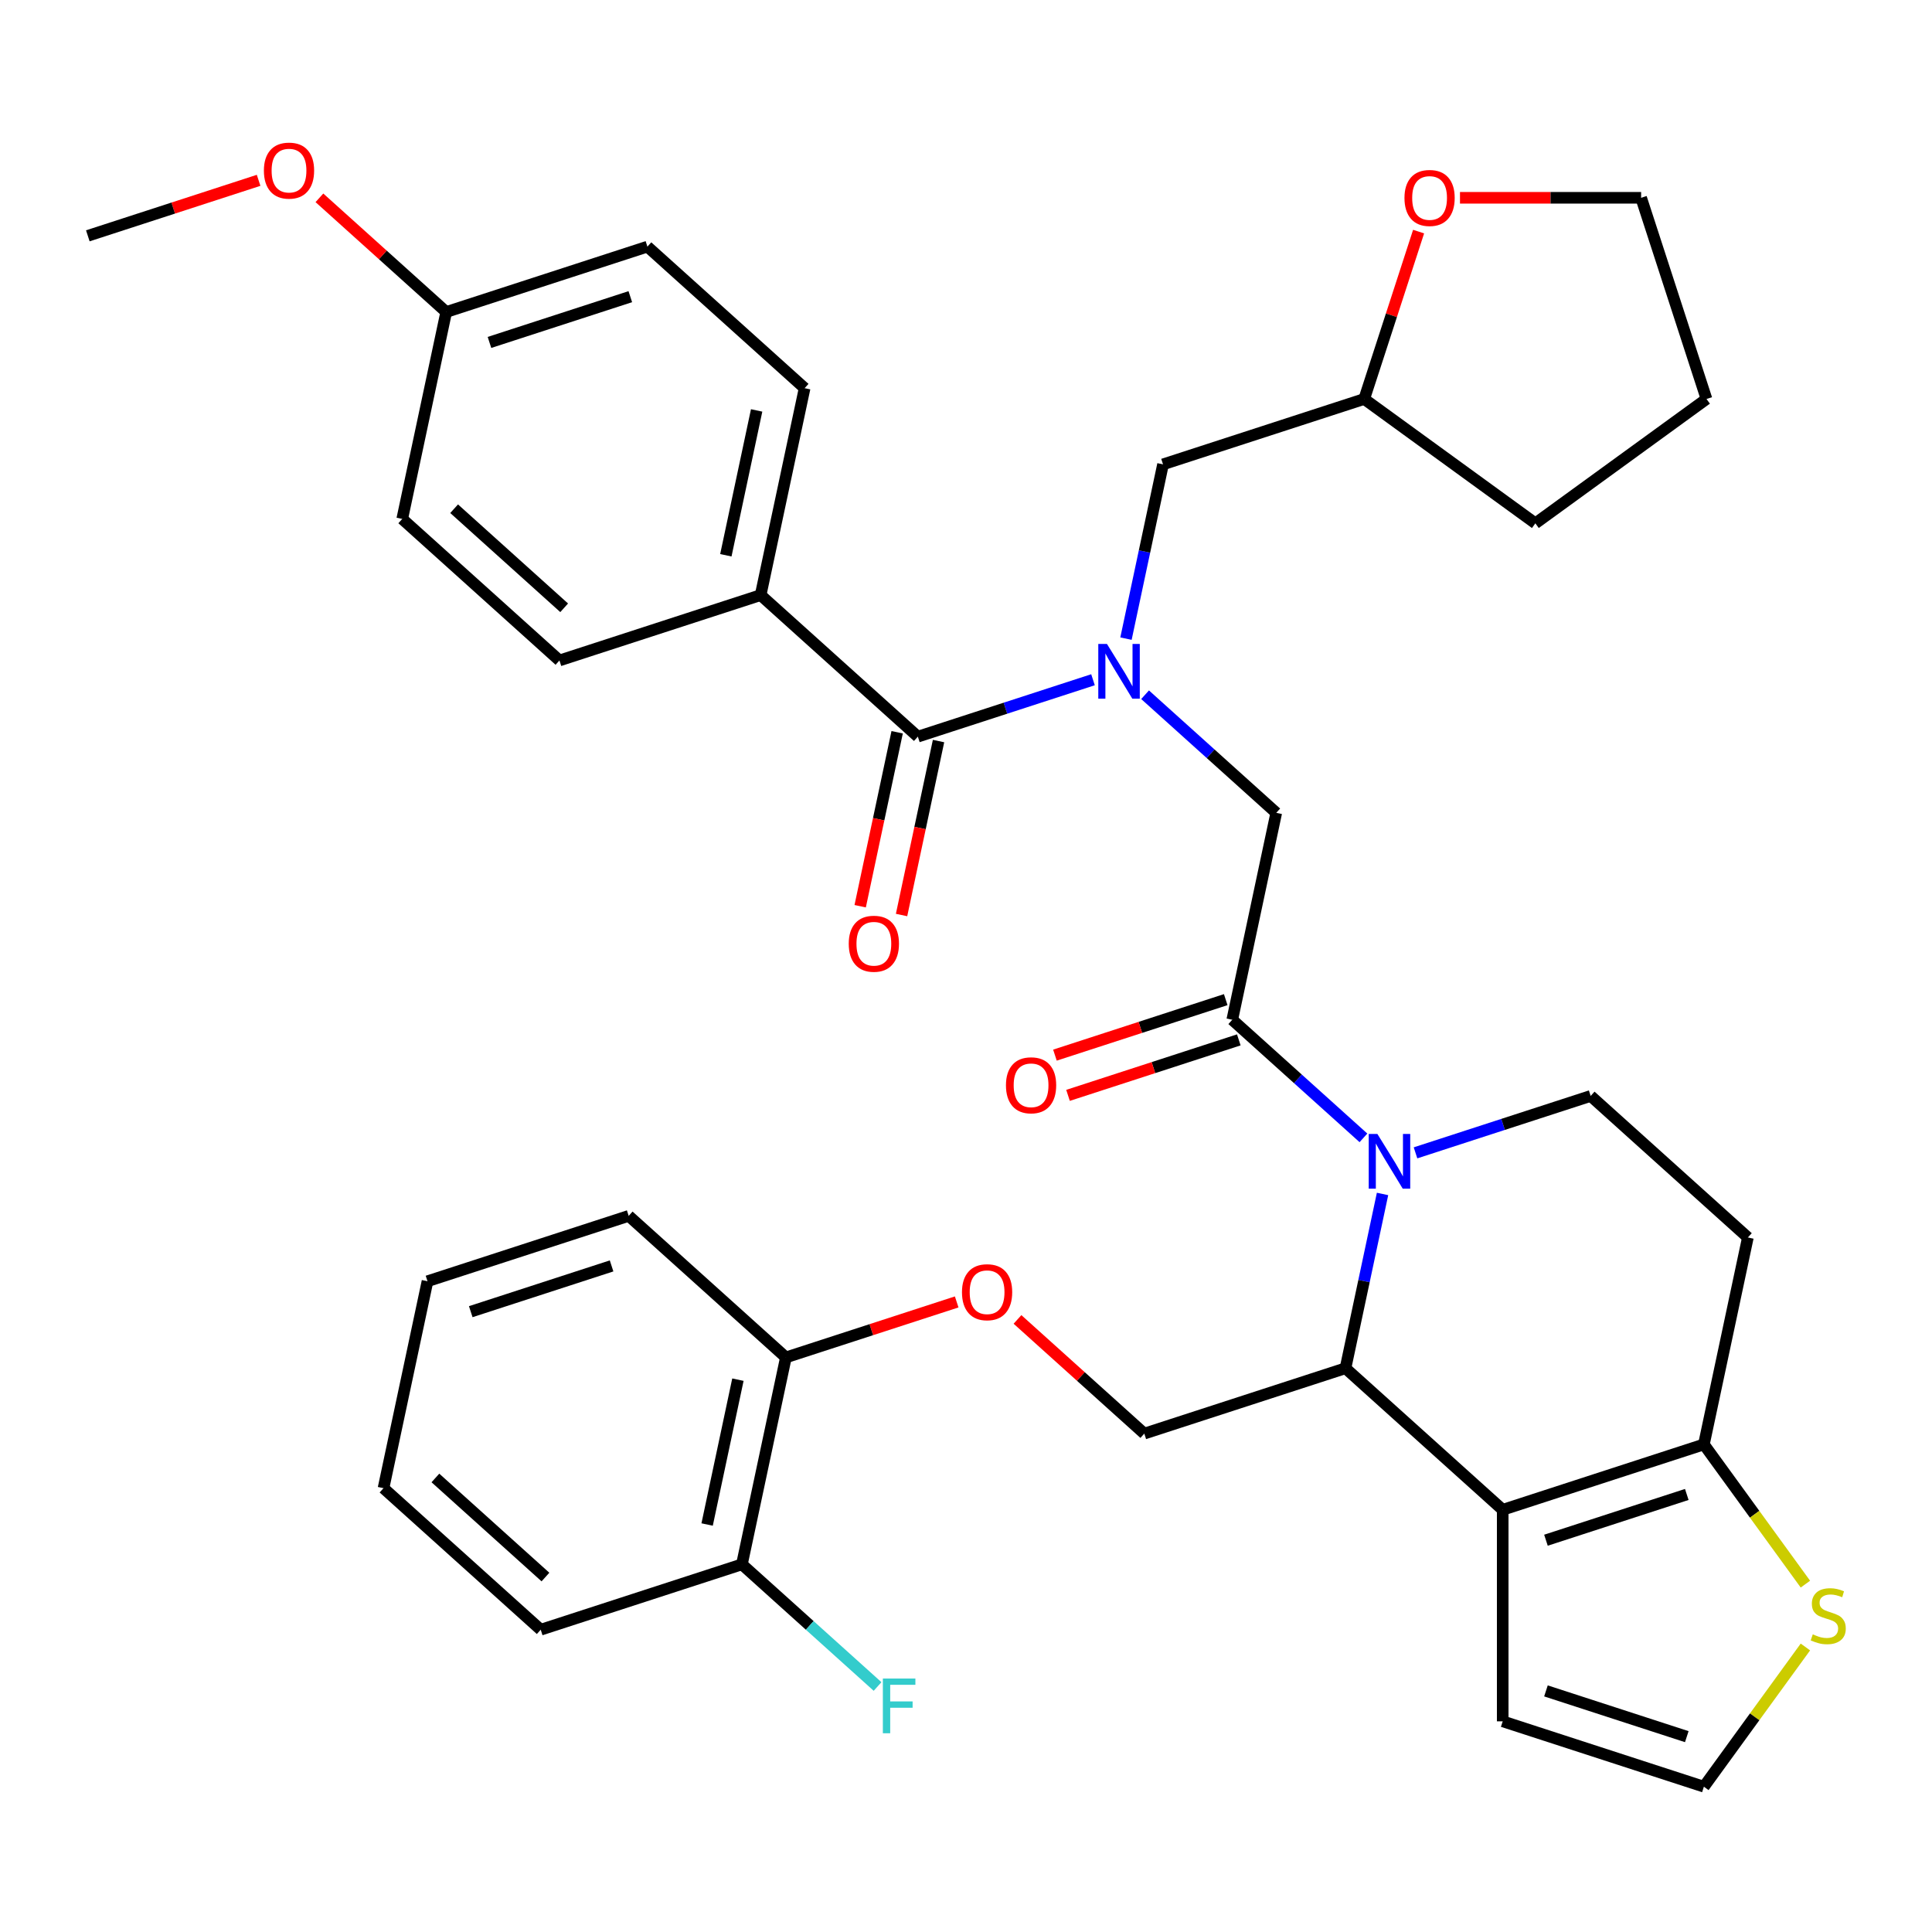 <?xml version='1.0' encoding='iso-8859-1'?>
<svg version='1.1' baseProfile='full'
              xmlns='http://www.w3.org/2000/svg'
                      xmlns:rdkit='http://www.rdkit.org/xml'
                      xmlns:xlink='http://www.w3.org/1999/xlink'
                  xml:space='preserve'
width='1000px' height='1000px' viewBox='0 0 1000 1000'>
<!-- END OF HEADER -->
<rect style='opacity:1.0;fill:#FFFFFF;stroke:none' width='1000' height='1000' x='0' y='0'> </rect>
<path class='bond-0' d='M 393.705,308.024 L 416.47,200.921' style='fill:none;fill-rule:evenodd;stroke:#000000;stroke-width:6px;stroke-linecap:butt;stroke-linejoin:miter;stroke-opacity:1' />
<path class='bond-0' d='M 375.699,287.406 L 391.635,212.434' style='fill:none;fill-rule:evenodd;stroke:#000000;stroke-width:6px;stroke-linecap:butt;stroke-linejoin:miter;stroke-opacity:1' />
<path class='bond-1' d='M 393.705,308.024 L 289.568,341.86' style='fill:none;fill-rule:evenodd;stroke:#000000;stroke-width:6px;stroke-linecap:butt;stroke-linejoin:miter;stroke-opacity:1' />
<path class='bond-2' d='M 393.705,308.024 L 475.076,381.291' style='fill:none;fill-rule:evenodd;stroke:#000000;stroke-width:6px;stroke-linecap:butt;stroke-linejoin:miter;stroke-opacity:1' />
<path class='bond-3' d='M 592.69,359.59 L 626.637,390.156' style='fill:none;fill-rule:evenodd;stroke:#0000FF;stroke-width:6px;stroke-linecap:butt;stroke-linejoin:miter;stroke-opacity:1' />
<path class='bond-3' d='M 626.637,390.156 L 660.584,420.722' style='fill:none;fill-rule:evenodd;stroke:#000000;stroke-width:6px;stroke-linecap:butt;stroke-linejoin:miter;stroke-opacity:1' />
<path class='bond-4' d='M 565.735,351.834 L 520.405,366.563' style='fill:none;fill-rule:evenodd;stroke:#0000FF;stroke-width:6px;stroke-linecap:butt;stroke-linejoin:miter;stroke-opacity:1' />
<path class='bond-4' d='M 520.405,366.563 L 475.076,381.291' style='fill:none;fill-rule:evenodd;stroke:#000000;stroke-width:6px;stroke-linecap:butt;stroke-linejoin:miter;stroke-opacity:1' />
<path class='bond-5' d='M 582.804,330.558 L 592.391,285.455' style='fill:none;fill-rule:evenodd;stroke:#0000FF;stroke-width:6px;stroke-linecap:butt;stroke-linejoin:miter;stroke-opacity:1' />
<path class='bond-5' d='M 592.391,285.455 L 601.978,240.352' style='fill:none;fill-rule:evenodd;stroke:#000000;stroke-width:6px;stroke-linecap:butt;stroke-linejoin:miter;stroke-opacity:1' />
<path class='bond-6' d='M 464.366,379.015 L 454.796,424.037' style='fill:none;fill-rule:evenodd;stroke:#000000;stroke-width:6px;stroke-linecap:butt;stroke-linejoin:miter;stroke-opacity:1' />
<path class='bond-6' d='M 454.796,424.037 L 445.226,469.06' style='fill:none;fill-rule:evenodd;stroke:#FF0000;stroke-width:6px;stroke-linecap:butt;stroke-linejoin:miter;stroke-opacity:1' />
<path class='bond-6' d='M 485.786,383.568 L 476.216,428.591' style='fill:none;fill-rule:evenodd;stroke:#000000;stroke-width:6px;stroke-linecap:butt;stroke-linejoin:miter;stroke-opacity:1' />
<path class='bond-6' d='M 476.216,428.591 L 466.646,473.613' style='fill:none;fill-rule:evenodd;stroke:#FF0000;stroke-width:6px;stroke-linecap:butt;stroke-linejoin:miter;stroke-opacity:1' />
<path class='bond-7' d='M 416.47,200.921 L 335.099,127.654' style='fill:none;fill-rule:evenodd;stroke:#000000;stroke-width:6px;stroke-linecap:butt;stroke-linejoin:miter;stroke-opacity:1' />
<path class='bond-8' d='M 289.568,341.86 L 208.197,268.593' style='fill:none;fill-rule:evenodd;stroke:#000000;stroke-width:6px;stroke-linecap:butt;stroke-linejoin:miter;stroke-opacity:1' />
<path class='bond-8' d='M 292.016,314.596 L 235.056,263.309' style='fill:none;fill-rule:evenodd;stroke:#000000;stroke-width:6px;stroke-linecap:butt;stroke-linejoin:miter;stroke-opacity:1' />
<path class='bond-9' d='M 734.265,119.877 L 720.19,163.197' style='fill:none;fill-rule:evenodd;stroke:#FF0000;stroke-width:6px;stroke-linecap:butt;stroke-linejoin:miter;stroke-opacity:1' />
<path class='bond-9' d='M 720.19,163.197 L 706.114,206.516' style='fill:none;fill-rule:evenodd;stroke:#000000;stroke-width:6px;stroke-linecap:butt;stroke-linejoin:miter;stroke-opacity:1' />
<path class='bond-10' d='M 755.688,102.38 L 802.567,102.38' style='fill:none;fill-rule:evenodd;stroke:#FF0000;stroke-width:6px;stroke-linecap:butt;stroke-linejoin:miter;stroke-opacity:1' />
<path class='bond-10' d='M 802.567,102.38 L 849.446,102.38' style='fill:none;fill-rule:evenodd;stroke:#000000;stroke-width:6px;stroke-linecap:butt;stroke-linejoin:miter;stroke-opacity:1' />
<path class='bond-11' d='M 706.114,206.516 L 601.978,240.352' style='fill:none;fill-rule:evenodd;stroke:#000000;stroke-width:6px;stroke-linecap:butt;stroke-linejoin:miter;stroke-opacity:1' />
<path class='bond-12' d='M 706.114,206.516 L 794.698,270.876' style='fill:none;fill-rule:evenodd;stroke:#000000;stroke-width:6px;stroke-linecap:butt;stroke-linejoin:miter;stroke-opacity:1' />
<path class='bond-13' d='M 715.598,617.989 L 706.011,663.092' style='fill:none;fill-rule:evenodd;stroke:#0000FF;stroke-width:6px;stroke-linecap:butt;stroke-linejoin:miter;stroke-opacity:1' />
<path class='bond-13' d='M 706.011,663.092 L 696.424,708.195' style='fill:none;fill-rule:evenodd;stroke:#000000;stroke-width:6px;stroke-linecap:butt;stroke-linejoin:miter;stroke-opacity:1' />
<path class='bond-14' d='M 705.712,588.957 L 671.765,558.391' style='fill:none;fill-rule:evenodd;stroke:#0000FF;stroke-width:6px;stroke-linecap:butt;stroke-linejoin:miter;stroke-opacity:1' />
<path class='bond-14' d='M 671.765,558.391 L 637.818,527.825' style='fill:none;fill-rule:evenodd;stroke:#000000;stroke-width:6px;stroke-linecap:butt;stroke-linejoin:miter;stroke-opacity:1' />
<path class='bond-15' d='M 732.667,596.713 L 777.996,581.984' style='fill:none;fill-rule:evenodd;stroke:#0000FF;stroke-width:6px;stroke-linecap:butt;stroke-linejoin:miter;stroke-opacity:1' />
<path class='bond-15' d='M 777.996,581.984 L 823.326,567.256' style='fill:none;fill-rule:evenodd;stroke:#000000;stroke-width:6px;stroke-linecap:butt;stroke-linejoin:miter;stroke-opacity:1' />
<path class='bond-16' d='M 634.435,517.411 L 590.235,531.773' style='fill:none;fill-rule:evenodd;stroke:#000000;stroke-width:6px;stroke-linecap:butt;stroke-linejoin:miter;stroke-opacity:1' />
<path class='bond-16' d='M 590.235,531.773 L 546.035,546.134' style='fill:none;fill-rule:evenodd;stroke:#FF0000;stroke-width:6px;stroke-linecap:butt;stroke-linejoin:miter;stroke-opacity:1' />
<path class='bond-16' d='M 641.202,538.239 L 597.002,552.6' style='fill:none;fill-rule:evenodd;stroke:#000000;stroke-width:6px;stroke-linecap:butt;stroke-linejoin:miter;stroke-opacity:1' />
<path class='bond-16' d='M 597.002,552.6 L 552.803,566.961' style='fill:none;fill-rule:evenodd;stroke:#FF0000;stroke-width:6px;stroke-linecap:butt;stroke-linejoin:miter;stroke-opacity:1' />
<path class='bond-17' d='M 637.818,527.825 L 660.584,420.722' style='fill:none;fill-rule:evenodd;stroke:#000000;stroke-width:6px;stroke-linecap:butt;stroke-linejoin:miter;stroke-opacity:1' />
<path class='bond-18' d='M 696.424,708.195 L 777.795,781.462' style='fill:none;fill-rule:evenodd;stroke:#000000;stroke-width:6px;stroke-linecap:butt;stroke-linejoin:miter;stroke-opacity:1' />
<path class='bond-19' d='M 696.424,708.195 L 592.287,742.031' style='fill:none;fill-rule:evenodd;stroke:#000000;stroke-width:6px;stroke-linecap:butt;stroke-linejoin:miter;stroke-opacity:1' />
<path class='bond-20' d='M 823.326,567.256 L 904.697,640.523' style='fill:none;fill-rule:evenodd;stroke:#000000;stroke-width:6px;stroke-linecap:butt;stroke-linejoin:miter;stroke-opacity:1' />
<path class='bond-21' d='M 904.697,640.523 L 881.932,747.626' style='fill:none;fill-rule:evenodd;stroke:#000000;stroke-width:6px;stroke-linecap:butt;stroke-linejoin:miter;stroke-opacity:1' />
<path class='bond-22' d='M 777.795,781.462 L 881.932,747.626' style='fill:none;fill-rule:evenodd;stroke:#000000;stroke-width:6px;stroke-linecap:butt;stroke-linejoin:miter;stroke-opacity:1' />
<path class='bond-22' d='M 800.183,797.214 L 873.078,773.529' style='fill:none;fill-rule:evenodd;stroke:#000000;stroke-width:6px;stroke-linecap:butt;stroke-linejoin:miter;stroke-opacity:1' />
<path class='bond-23' d='M 777.795,781.462 L 777.795,890.958' style='fill:none;fill-rule:evenodd;stroke:#000000;stroke-width:6px;stroke-linecap:butt;stroke-linejoin:miter;stroke-opacity:1' />
<path class='bond-24' d='M 881.932,747.626 L 908.203,783.785' style='fill:none;fill-rule:evenodd;stroke:#000000;stroke-width:6px;stroke-linecap:butt;stroke-linejoin:miter;stroke-opacity:1' />
<path class='bond-24' d='M 908.203,783.785 L 934.474,819.944' style='fill:none;fill-rule:evenodd;stroke:#CCCC00;stroke-width:6px;stroke-linecap:butt;stroke-linejoin:miter;stroke-opacity:1' />
<path class='bond-25' d='M 934.474,852.475 L 908.203,888.634' style='fill:none;fill-rule:evenodd;stroke:#CCCC00;stroke-width:6px;stroke-linecap:butt;stroke-linejoin:miter;stroke-opacity:1' />
<path class='bond-25' d='M 908.203,888.634 L 881.932,924.794' style='fill:none;fill-rule:evenodd;stroke:#000000;stroke-width:6px;stroke-linecap:butt;stroke-linejoin:miter;stroke-opacity:1' />
<path class='bond-26' d='M 881.932,924.794 L 777.795,890.958' style='fill:none;fill-rule:evenodd;stroke:#000000;stroke-width:6px;stroke-linecap:butt;stroke-linejoin:miter;stroke-opacity:1' />
<path class='bond-26' d='M 873.078,898.891 L 800.183,875.206' style='fill:none;fill-rule:evenodd;stroke:#000000;stroke-width:6px;stroke-linecap:butt;stroke-linejoin:miter;stroke-opacity:1' />
<path class='bond-27' d='M 279.877,843.539 L 198.506,770.272' style='fill:none;fill-rule:evenodd;stroke:#000000;stroke-width:6px;stroke-linecap:butt;stroke-linejoin:miter;stroke-opacity:1' />
<path class='bond-27' d='M 282.325,816.275 L 225.365,764.988' style='fill:none;fill-rule:evenodd;stroke:#000000;stroke-width:6px;stroke-linecap:butt;stroke-linejoin:miter;stroke-opacity:1' />
<path class='bond-28' d='M 279.877,843.539 L 384.014,809.703' style='fill:none;fill-rule:evenodd;stroke:#000000;stroke-width:6px;stroke-linecap:butt;stroke-linejoin:miter;stroke-opacity:1' />
<path class='bond-29' d='M 526.653,682.934 L 559.47,712.483' style='fill:none;fill-rule:evenodd;stroke:#FF0000;stroke-width:6px;stroke-linecap:butt;stroke-linejoin:miter;stroke-opacity:1' />
<path class='bond-29' d='M 559.47,712.483 L 592.287,742.031' style='fill:none;fill-rule:evenodd;stroke:#000000;stroke-width:6px;stroke-linecap:butt;stroke-linejoin:miter;stroke-opacity:1' />
<path class='bond-30' d='M 495.179,673.877 L 450.979,688.239' style='fill:none;fill-rule:evenodd;stroke:#FF0000;stroke-width:6px;stroke-linecap:butt;stroke-linejoin:miter;stroke-opacity:1' />
<path class='bond-30' d='M 450.979,688.239 L 406.779,702.6' style='fill:none;fill-rule:evenodd;stroke:#000000;stroke-width:6px;stroke-linecap:butt;stroke-linejoin:miter;stroke-opacity:1' />
<path class='bond-31' d='M 198.506,770.272 L 221.272,663.169' style='fill:none;fill-rule:evenodd;stroke:#000000;stroke-width:6px;stroke-linecap:butt;stroke-linejoin:miter;stroke-opacity:1' />
<path class='bond-32' d='M 221.272,663.169 L 325.408,629.333' style='fill:none;fill-rule:evenodd;stroke:#000000;stroke-width:6px;stroke-linecap:butt;stroke-linejoin:miter;stroke-opacity:1' />
<path class='bond-32' d='M 243.659,678.921 L 316.555,655.236' style='fill:none;fill-rule:evenodd;stroke:#000000;stroke-width:6px;stroke-linecap:butt;stroke-linejoin:miter;stroke-opacity:1' />
<path class='bond-33' d='M 325.408,629.333 L 406.779,702.6' style='fill:none;fill-rule:evenodd;stroke:#000000;stroke-width:6px;stroke-linecap:butt;stroke-linejoin:miter;stroke-opacity:1' />
<path class='bond-34' d='M 406.779,702.6 L 384.014,809.703' style='fill:none;fill-rule:evenodd;stroke:#000000;stroke-width:6px;stroke-linecap:butt;stroke-linejoin:miter;stroke-opacity:1' />
<path class='bond-34' d='M 381.944,714.112 L 366.008,789.085' style='fill:none;fill-rule:evenodd;stroke:#000000;stroke-width:6px;stroke-linecap:butt;stroke-linejoin:miter;stroke-opacity:1' />
<path class='bond-35' d='M 384.014,809.703 L 419.121,841.313' style='fill:none;fill-rule:evenodd;stroke:#000000;stroke-width:6px;stroke-linecap:butt;stroke-linejoin:miter;stroke-opacity:1' />
<path class='bond-35' d='M 419.121,841.313 L 454.228,872.924' style='fill:none;fill-rule:evenodd;stroke:#33CCCC;stroke-width:6px;stroke-linecap:butt;stroke-linejoin:miter;stroke-opacity:1' />
<path class='bond-36' d='M 849.446,102.38 L 883.282,206.516' style='fill:none;fill-rule:evenodd;stroke:#000000;stroke-width:6px;stroke-linecap:butt;stroke-linejoin:miter;stroke-opacity:1' />
<path class='bond-37' d='M 794.698,270.876 L 883.282,206.516' style='fill:none;fill-rule:evenodd;stroke:#000000;stroke-width:6px;stroke-linecap:butt;stroke-linejoin:miter;stroke-opacity:1' />
<path class='bond-38' d='M 230.962,161.49 L 208.197,268.593' style='fill:none;fill-rule:evenodd;stroke:#000000;stroke-width:6px;stroke-linecap:butt;stroke-linejoin:miter;stroke-opacity:1' />
<path class='bond-39' d='M 230.962,161.49 L 198.145,131.942' style='fill:none;fill-rule:evenodd;stroke:#000000;stroke-width:6px;stroke-linecap:butt;stroke-linejoin:miter;stroke-opacity:1' />
<path class='bond-39' d='M 198.145,131.942 L 165.329,102.394' style='fill:none;fill-rule:evenodd;stroke:#FF0000;stroke-width:6px;stroke-linecap:butt;stroke-linejoin:miter;stroke-opacity:1' />
<path class='bond-40' d='M 230.962,161.49 L 335.099,127.654' style='fill:none;fill-rule:evenodd;stroke:#000000;stroke-width:6px;stroke-linecap:butt;stroke-linejoin:miter;stroke-opacity:1' />
<path class='bond-40' d='M 253.35,177.242 L 326.246,153.557' style='fill:none;fill-rule:evenodd;stroke:#000000;stroke-width:6px;stroke-linecap:butt;stroke-linejoin:miter;stroke-opacity:1' />
<path class='bond-41' d='M 133.854,93.337 L 89.654,107.698' style='fill:none;fill-rule:evenodd;stroke:#FF0000;stroke-width:6px;stroke-linecap:butt;stroke-linejoin:miter;stroke-opacity:1' />
<path class='bond-41' d='M 89.654,107.698 L 45.455,122.06' style='fill:none;fill-rule:evenodd;stroke:#000000;stroke-width:6px;stroke-linecap:butt;stroke-linejoin:miter;stroke-opacity:1' />
<path  class='atom-1' d='M 572.952 333.295
L 582.232 348.295
Q 583.152 349.775, 584.632 352.455
Q 586.112 355.135, 586.192 355.295
L 586.192 333.295
L 589.952 333.295
L 589.952 361.615
L 586.072 361.615
L 576.112 345.215
Q 574.952 343.295, 573.712 341.095
Q 572.512 338.895, 572.152 338.215
L 572.152 361.615
L 568.472 361.615
L 568.472 333.295
L 572.952 333.295
' fill='#0000FF'/>
<path  class='atom-3' d='M 439.31 488.474
Q 439.31 481.674, 442.67 477.874
Q 446.03 474.074, 452.31 474.074
Q 458.59 474.074, 461.95 477.874
Q 465.31 481.674, 465.31 488.474
Q 465.31 495.354, 461.91 499.274
Q 458.51 503.154, 452.31 503.154
Q 446.07 503.154, 442.67 499.274
Q 439.31 495.394, 439.31 488.474
M 452.31 499.954
Q 456.63 499.954, 458.95 497.074
Q 461.31 494.154, 461.31 488.474
Q 461.31 482.914, 458.95 480.114
Q 456.63 477.274, 452.31 477.274
Q 447.99 477.274, 445.63 480.074
Q 443.31 482.874, 443.31 488.474
Q 443.31 494.194, 445.63 497.074
Q 447.99 499.954, 452.31 499.954
' fill='#FF0000'/>
<path  class='atom-6' d='M 726.95 102.46
Q 726.95 95.66, 730.31 91.86
Q 733.67 88.06, 739.95 88.06
Q 746.23 88.06, 749.59 91.86
Q 752.95 95.66, 752.95 102.46
Q 752.95 109.34, 749.55 113.26
Q 746.15 117.14, 739.95 117.14
Q 733.71 117.14, 730.31 113.26
Q 726.95 109.38, 726.95 102.46
M 739.95 113.94
Q 744.27 113.94, 746.59 111.06
Q 748.95 108.14, 748.95 102.46
Q 748.95 96.9, 746.59 94.1
Q 744.27 91.26, 739.95 91.26
Q 735.63 91.26, 733.27 94.06
Q 730.95 96.86, 730.95 102.46
Q 730.95 108.18, 733.27 111.06
Q 735.63 113.94, 739.95 113.94
' fill='#FF0000'/>
<path  class='atom-8' d='M 712.929 586.932
L 722.209 601.932
Q 723.129 603.412, 724.609 606.092
Q 726.089 608.772, 726.169 608.932
L 726.169 586.932
L 729.929 586.932
L 729.929 615.252
L 726.049 615.252
L 716.089 598.852
Q 714.929 596.932, 713.689 594.732
Q 712.489 592.532, 712.129 591.852
L 712.129 615.252
L 708.449 615.252
L 708.449 586.932
L 712.929 586.932
' fill='#0000FF'/>
<path  class='atom-10' d='M 520.682 561.741
Q 520.682 554.941, 524.042 551.141
Q 527.402 547.341, 533.682 547.341
Q 539.962 547.341, 543.322 551.141
Q 546.682 554.941, 546.682 561.741
Q 546.682 568.621, 543.282 572.541
Q 539.882 576.421, 533.682 576.421
Q 527.442 576.421, 524.042 572.541
Q 520.682 568.661, 520.682 561.741
M 533.682 573.221
Q 538.002 573.221, 540.322 570.341
Q 542.682 567.421, 542.682 561.741
Q 542.682 556.181, 540.322 553.381
Q 538.002 550.541, 533.682 550.541
Q 529.362 550.541, 527.002 553.341
Q 524.682 556.141, 524.682 561.741
Q 524.682 567.461, 527.002 570.341
Q 529.362 573.221, 533.682 573.221
' fill='#FF0000'/>
<path  class='atom-17' d='M 938.292 845.93
Q 938.612 846.05, 939.932 846.61
Q 941.252 847.17, 942.692 847.53
Q 944.172 847.85, 945.612 847.85
Q 948.292 847.85, 949.852 846.57
Q 951.412 845.25, 951.412 842.97
Q 951.412 841.41, 950.612 840.45
Q 949.852 839.49, 948.652 838.97
Q 947.452 838.45, 945.452 837.85
Q 942.932 837.09, 941.412 836.37
Q 939.932 835.65, 938.852 834.13
Q 937.812 832.61, 937.812 830.05
Q 937.812 826.49, 940.212 824.29
Q 942.652 822.09, 947.452 822.09
Q 950.732 822.09, 954.452 823.65
L 953.532 826.73
Q 950.132 825.33, 947.572 825.33
Q 944.812 825.33, 943.292 826.49
Q 941.772 827.61, 941.812 829.57
Q 941.812 831.09, 942.572 832.01
Q 943.372 832.93, 944.492 833.45
Q 945.652 833.97, 947.572 834.57
Q 950.132 835.37, 951.652 836.17
Q 953.172 836.97, 954.252 838.61
Q 955.372 840.21, 955.372 842.97
Q 955.372 846.89, 952.732 849.01
Q 950.132 851.09, 945.772 851.09
Q 943.252 851.09, 941.332 850.53
Q 939.452 850.01, 937.212 849.09
L 938.292 845.93
' fill='#CCCC00'/>
<path  class='atom-21' d='M 497.916 668.844
Q 497.916 662.044, 501.276 658.244
Q 504.636 654.444, 510.916 654.444
Q 517.196 654.444, 520.556 658.244
Q 523.916 662.044, 523.916 668.844
Q 523.916 675.724, 520.516 679.644
Q 517.116 683.524, 510.916 683.524
Q 504.676 683.524, 501.276 679.644
Q 497.916 675.764, 497.916 668.844
M 510.916 680.324
Q 515.236 680.324, 517.556 677.444
Q 519.916 674.524, 519.916 668.844
Q 519.916 663.284, 517.556 660.484
Q 515.236 657.644, 510.916 657.644
Q 506.596 657.644, 504.236 660.444
Q 501.916 663.244, 501.916 668.844
Q 501.916 674.564, 504.236 677.444
Q 506.596 680.324, 510.916 680.324
' fill='#FF0000'/>
<path  class='atom-28' d='M 456.965 868.81
L 473.805 868.81
L 473.805 872.05
L 460.765 872.05
L 460.765 880.65
L 472.365 880.65
L 472.365 883.93
L 460.765 883.93
L 460.765 897.13
L 456.965 897.13
L 456.965 868.81
' fill='#33CCCC'/>
<path  class='atom-36' d='M 136.591 88.303
Q 136.591 81.504, 139.951 77.704
Q 143.311 73.903, 149.591 73.903
Q 155.871 73.903, 159.231 77.704
Q 162.591 81.504, 162.591 88.303
Q 162.591 95.183, 159.191 99.103
Q 155.791 102.984, 149.591 102.984
Q 143.351 102.984, 139.951 99.103
Q 136.591 95.224, 136.591 88.303
M 149.591 99.784
Q 153.911 99.784, 156.231 96.903
Q 158.591 93.984, 158.591 88.303
Q 158.591 82.743, 156.231 79.944
Q 153.911 77.103, 149.591 77.103
Q 145.271 77.103, 142.911 79.903
Q 140.591 82.704, 140.591 88.303
Q 140.591 94.023, 142.911 96.903
Q 145.271 99.784, 149.591 99.784
' fill='#FF0000'/>
</svg>
